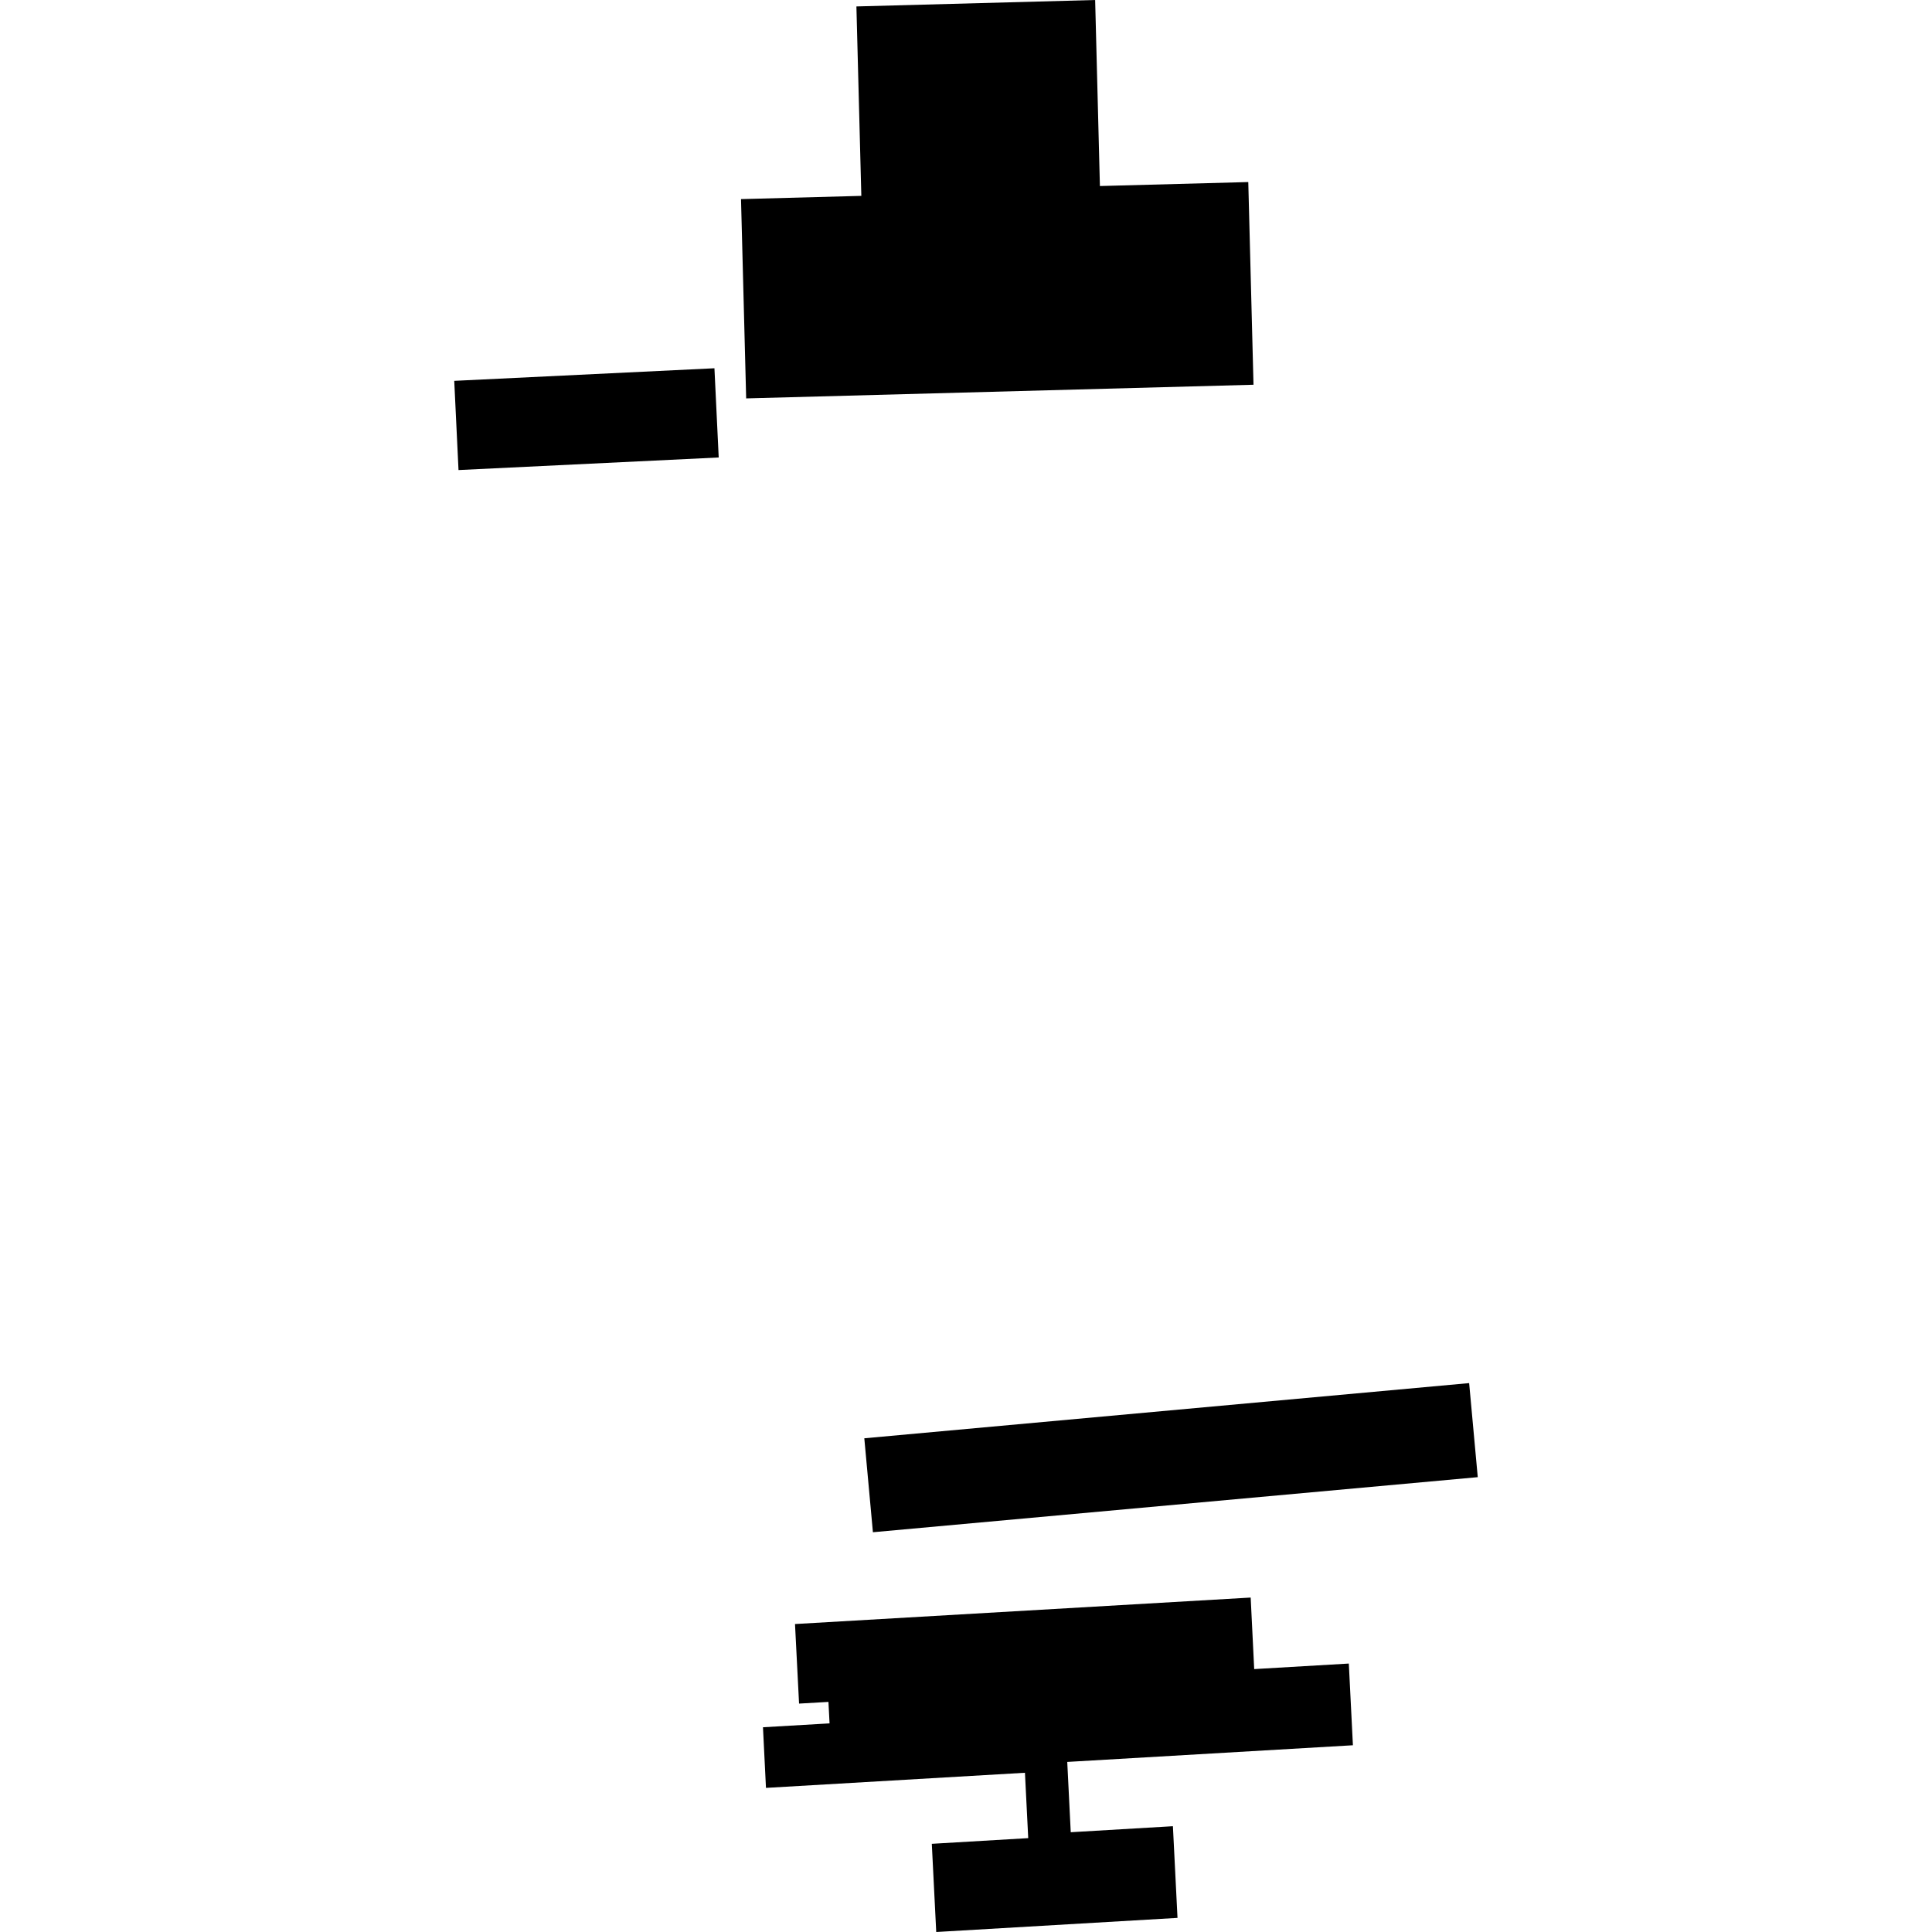<?xml version="1.0" encoding="utf-8" standalone="no"?>
<!DOCTYPE svg PUBLIC "-//W3C//DTD SVG 1.1//EN"
  "http://www.w3.org/Graphics/SVG/1.1/DTD/svg11.dtd">
<!-- Created with matplotlib (https://matplotlib.org/) -->
<svg height="288pt" version="1.1" viewBox="0 0 288 288" width="288pt" xmlns="http://www.w3.org/2000/svg" xmlns:xlink="http://www.w3.org/1999/xlink">
 <defs>
  <style type="text/css">
*{stroke-linecap:butt;stroke-linejoin:round;}
  </style>
 </defs>
 <g id="figure_1">
  <g id="patch_1">
   <path d="M 0 288 
L 288 288 
L 288 0 
L 0 0 
z
" style="fill:none;opacity:0;"/>
  </g>
  <g id="axes_1">
   <g id="PatchCollection_1">
    <path clip-path="url(#pe497a8ac95)" d="M 118.51 242.093 
L 186.437 238.145 
L 186.961 248.809 
L 201.066 247.983 
L 201.677 260.163 
L 159.094 262.647 
L 159.614 273.127 
L 174.844 272.229 
L 175.529 285.896 
L 139.563 288 
L 138.903 274.854 
L 153.276 274.007 
L 152.787 264.263 
L 114.182 266.518 
L 113.735 257.479 
L 123.661 256.901 
L 123.495 253.699 
L 119.115 253.952 
L 118.51 242.093 
"/>
    <path clip-path="url(#pe497a8ac95)" d="M 130.124 228.408 
L 128.841 214.403 
L 219.003 206.177 
L 220.287 220.198 
L 130.124 228.408 
"/>
    <path clip-path="url(#pe497a8ac95)" d="M 127.663 0.96 
L 163.252 0 
L 163.961 27.732 
L 186.079 27.138 
L 186.858 57.353 
L 111.23 59.39 
L 110.462 29.681 
L 128.397 29.198 
L 127.663 0.96 
"/>
    <path clip-path="url(#pe497a8ac95)" d="M 67.713 56.772 
L 106.5 54.896 
L 107.137 68.195 
L 68.35 70.071 
L 67.713 56.772 
"/>
   </g>
  </g>
 </g>
 <defs>
  <clipPath id="pe497a8ac95">
   <rect height="288" width="152.574" x="67.713" y="0"/>
  </clipPath>
 </defs>
</svg>
